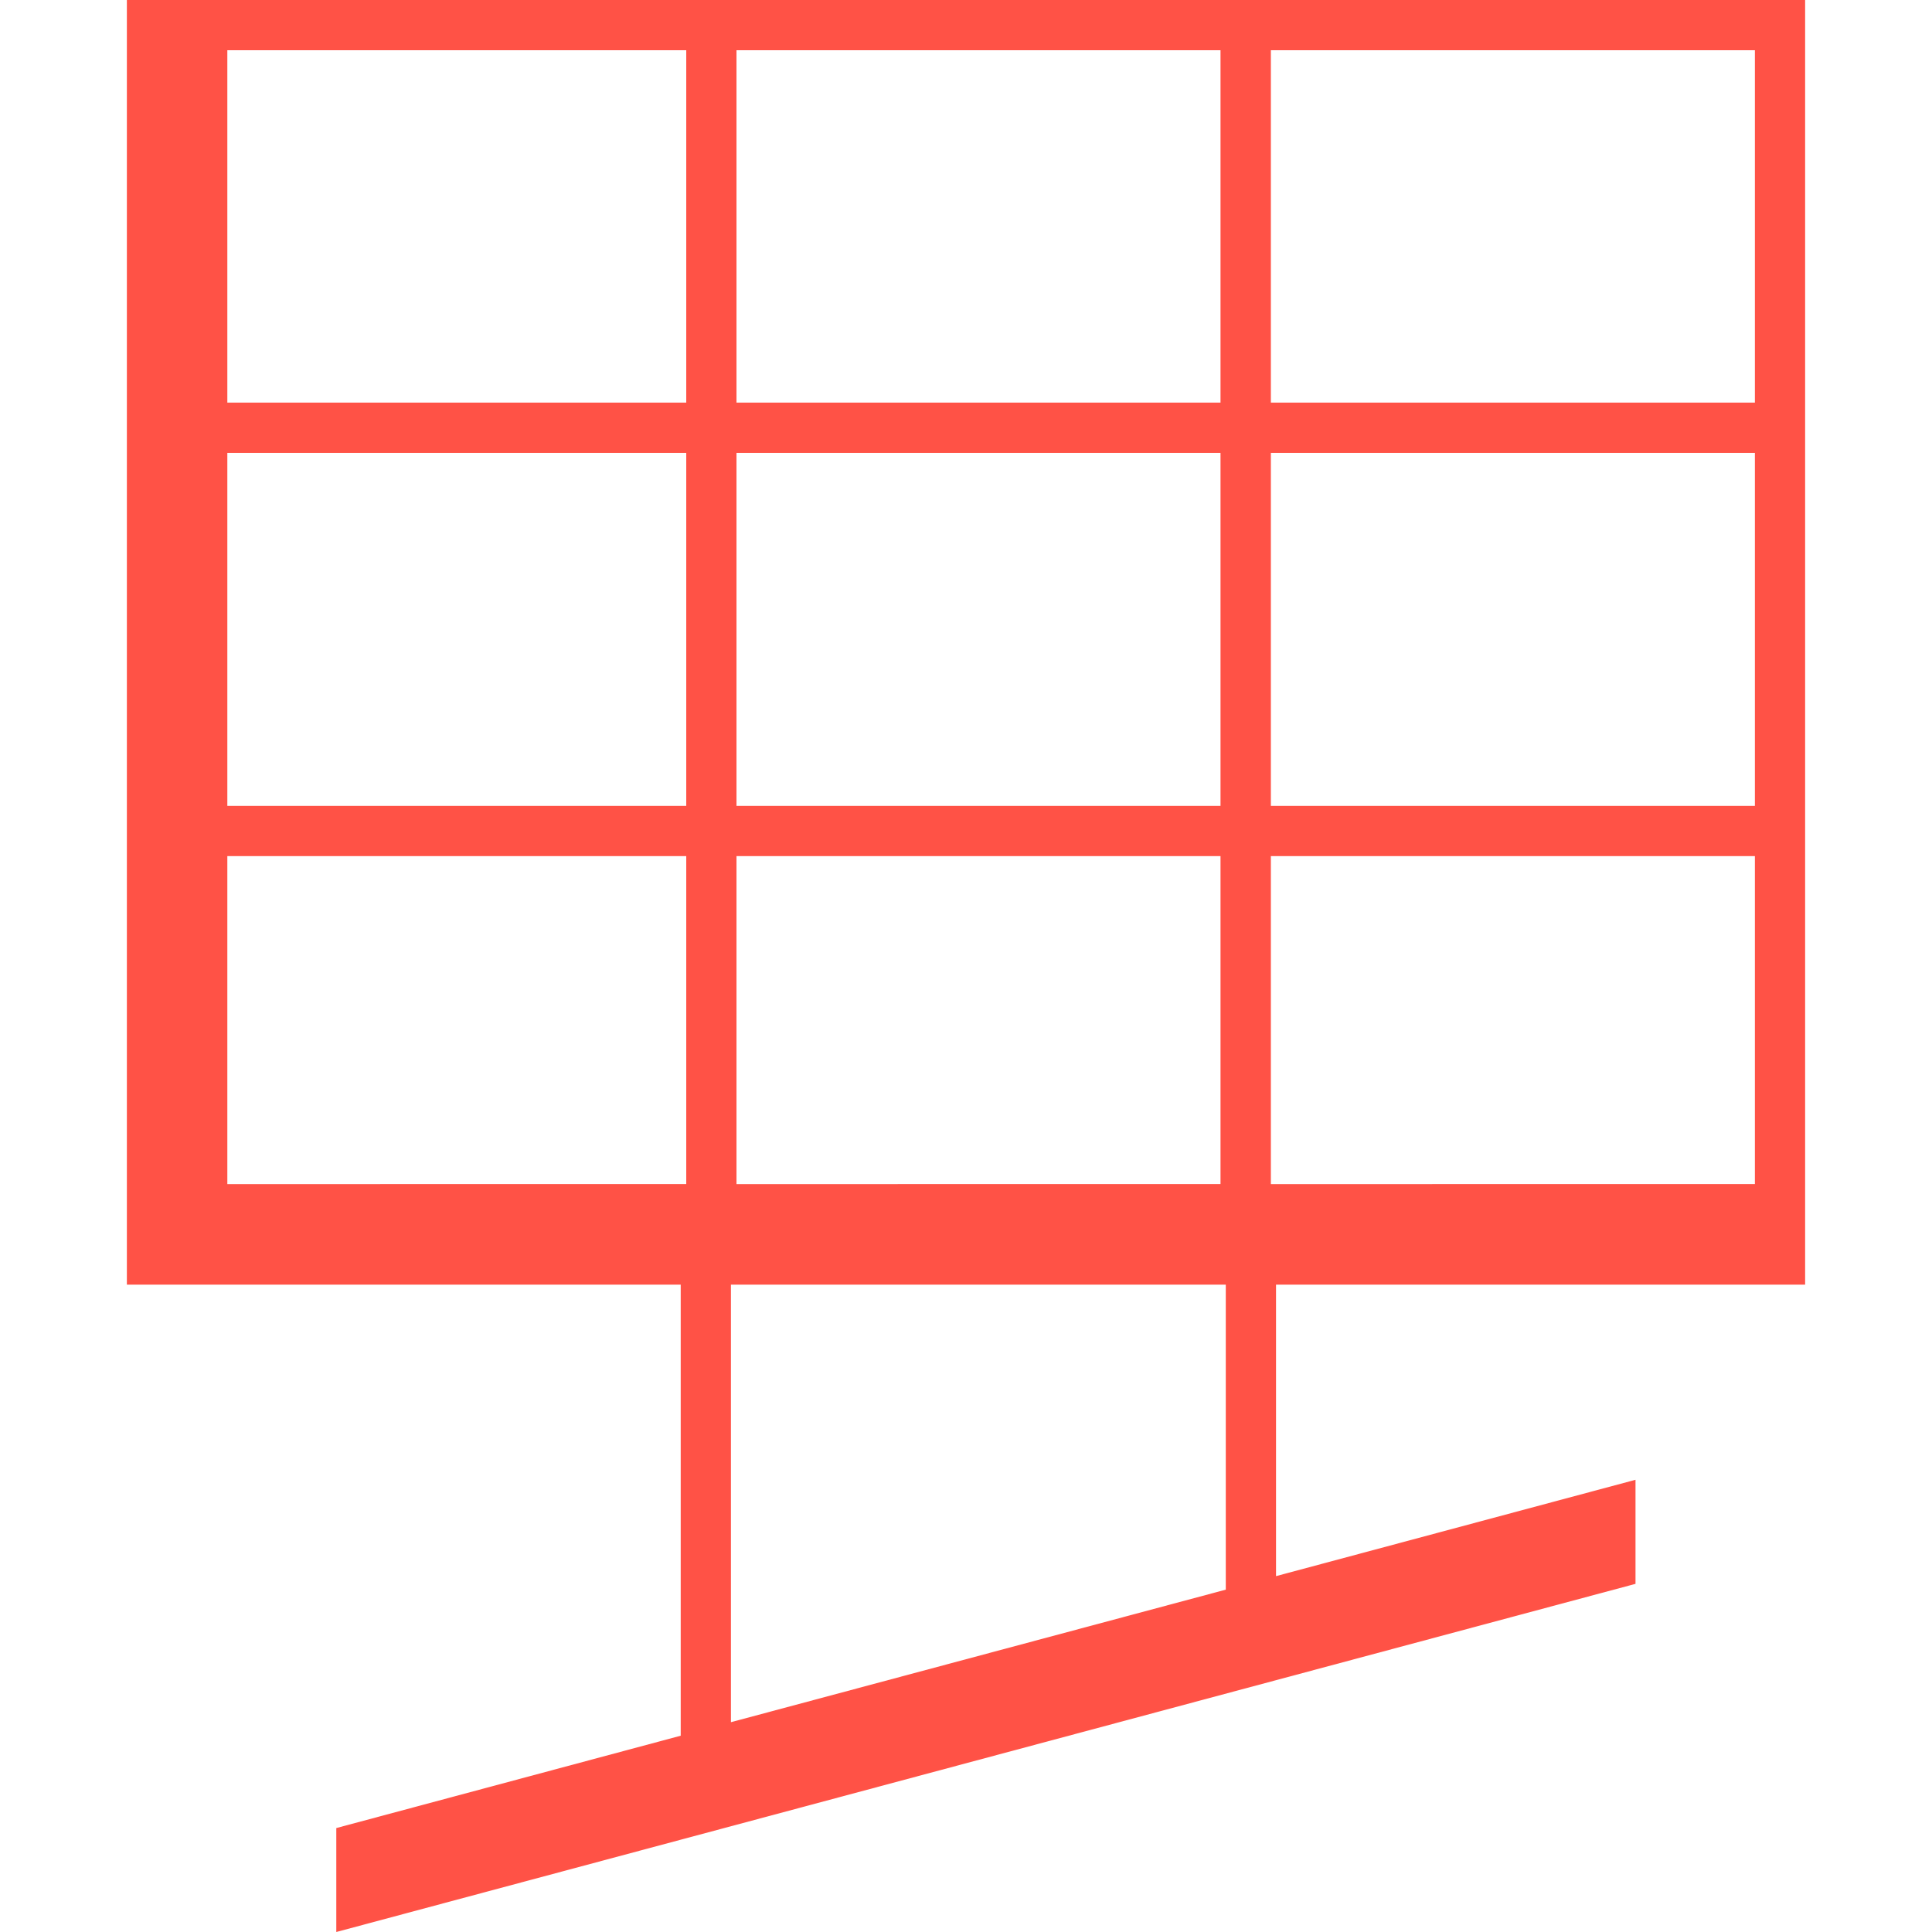 <svg xmlns="http://www.w3.org/2000/svg" xmlns:xlink="http://www.w3.org/1999/xlink" id="Camada_1" x="0px" y="0px" viewBox="0 0 150 150" style="enable-background:new 0 0 150 150;" xml:space="preserve"><style type="text/css">	.st0{fill:#FF5246;}</style><g>	<path class="st0" d="M9.85,0v99.74h43v35.02l-26.74,7.17V150l100.87-27.03v-8.08l-27.91,7.48V99.74h40.94h0.14V0H9.85z    M57.18,66.47h37.58v25.46H57.18V66.47z M57.18,35.16h37.58v27.41H57.18V35.16z M17.65,35.16h35.63v27.41H17.65V35.16z M57.18,3.9   h37.58v27.36H57.18V3.9z M98.67,35.16h37.58v27.41H98.67V35.16z M136.25,31.26H98.67V3.9h37.58V31.26z M53.28,31.26H17.65V3.9   h35.63V31.26z M17.65,66.47h35.63v25.46H17.65V66.47z M95.17,123.42l-38.42,10.29V99.74h38.42V123.42z M98.67,66.47h37.58v25.46   H98.67V66.47z"></path></g></svg>